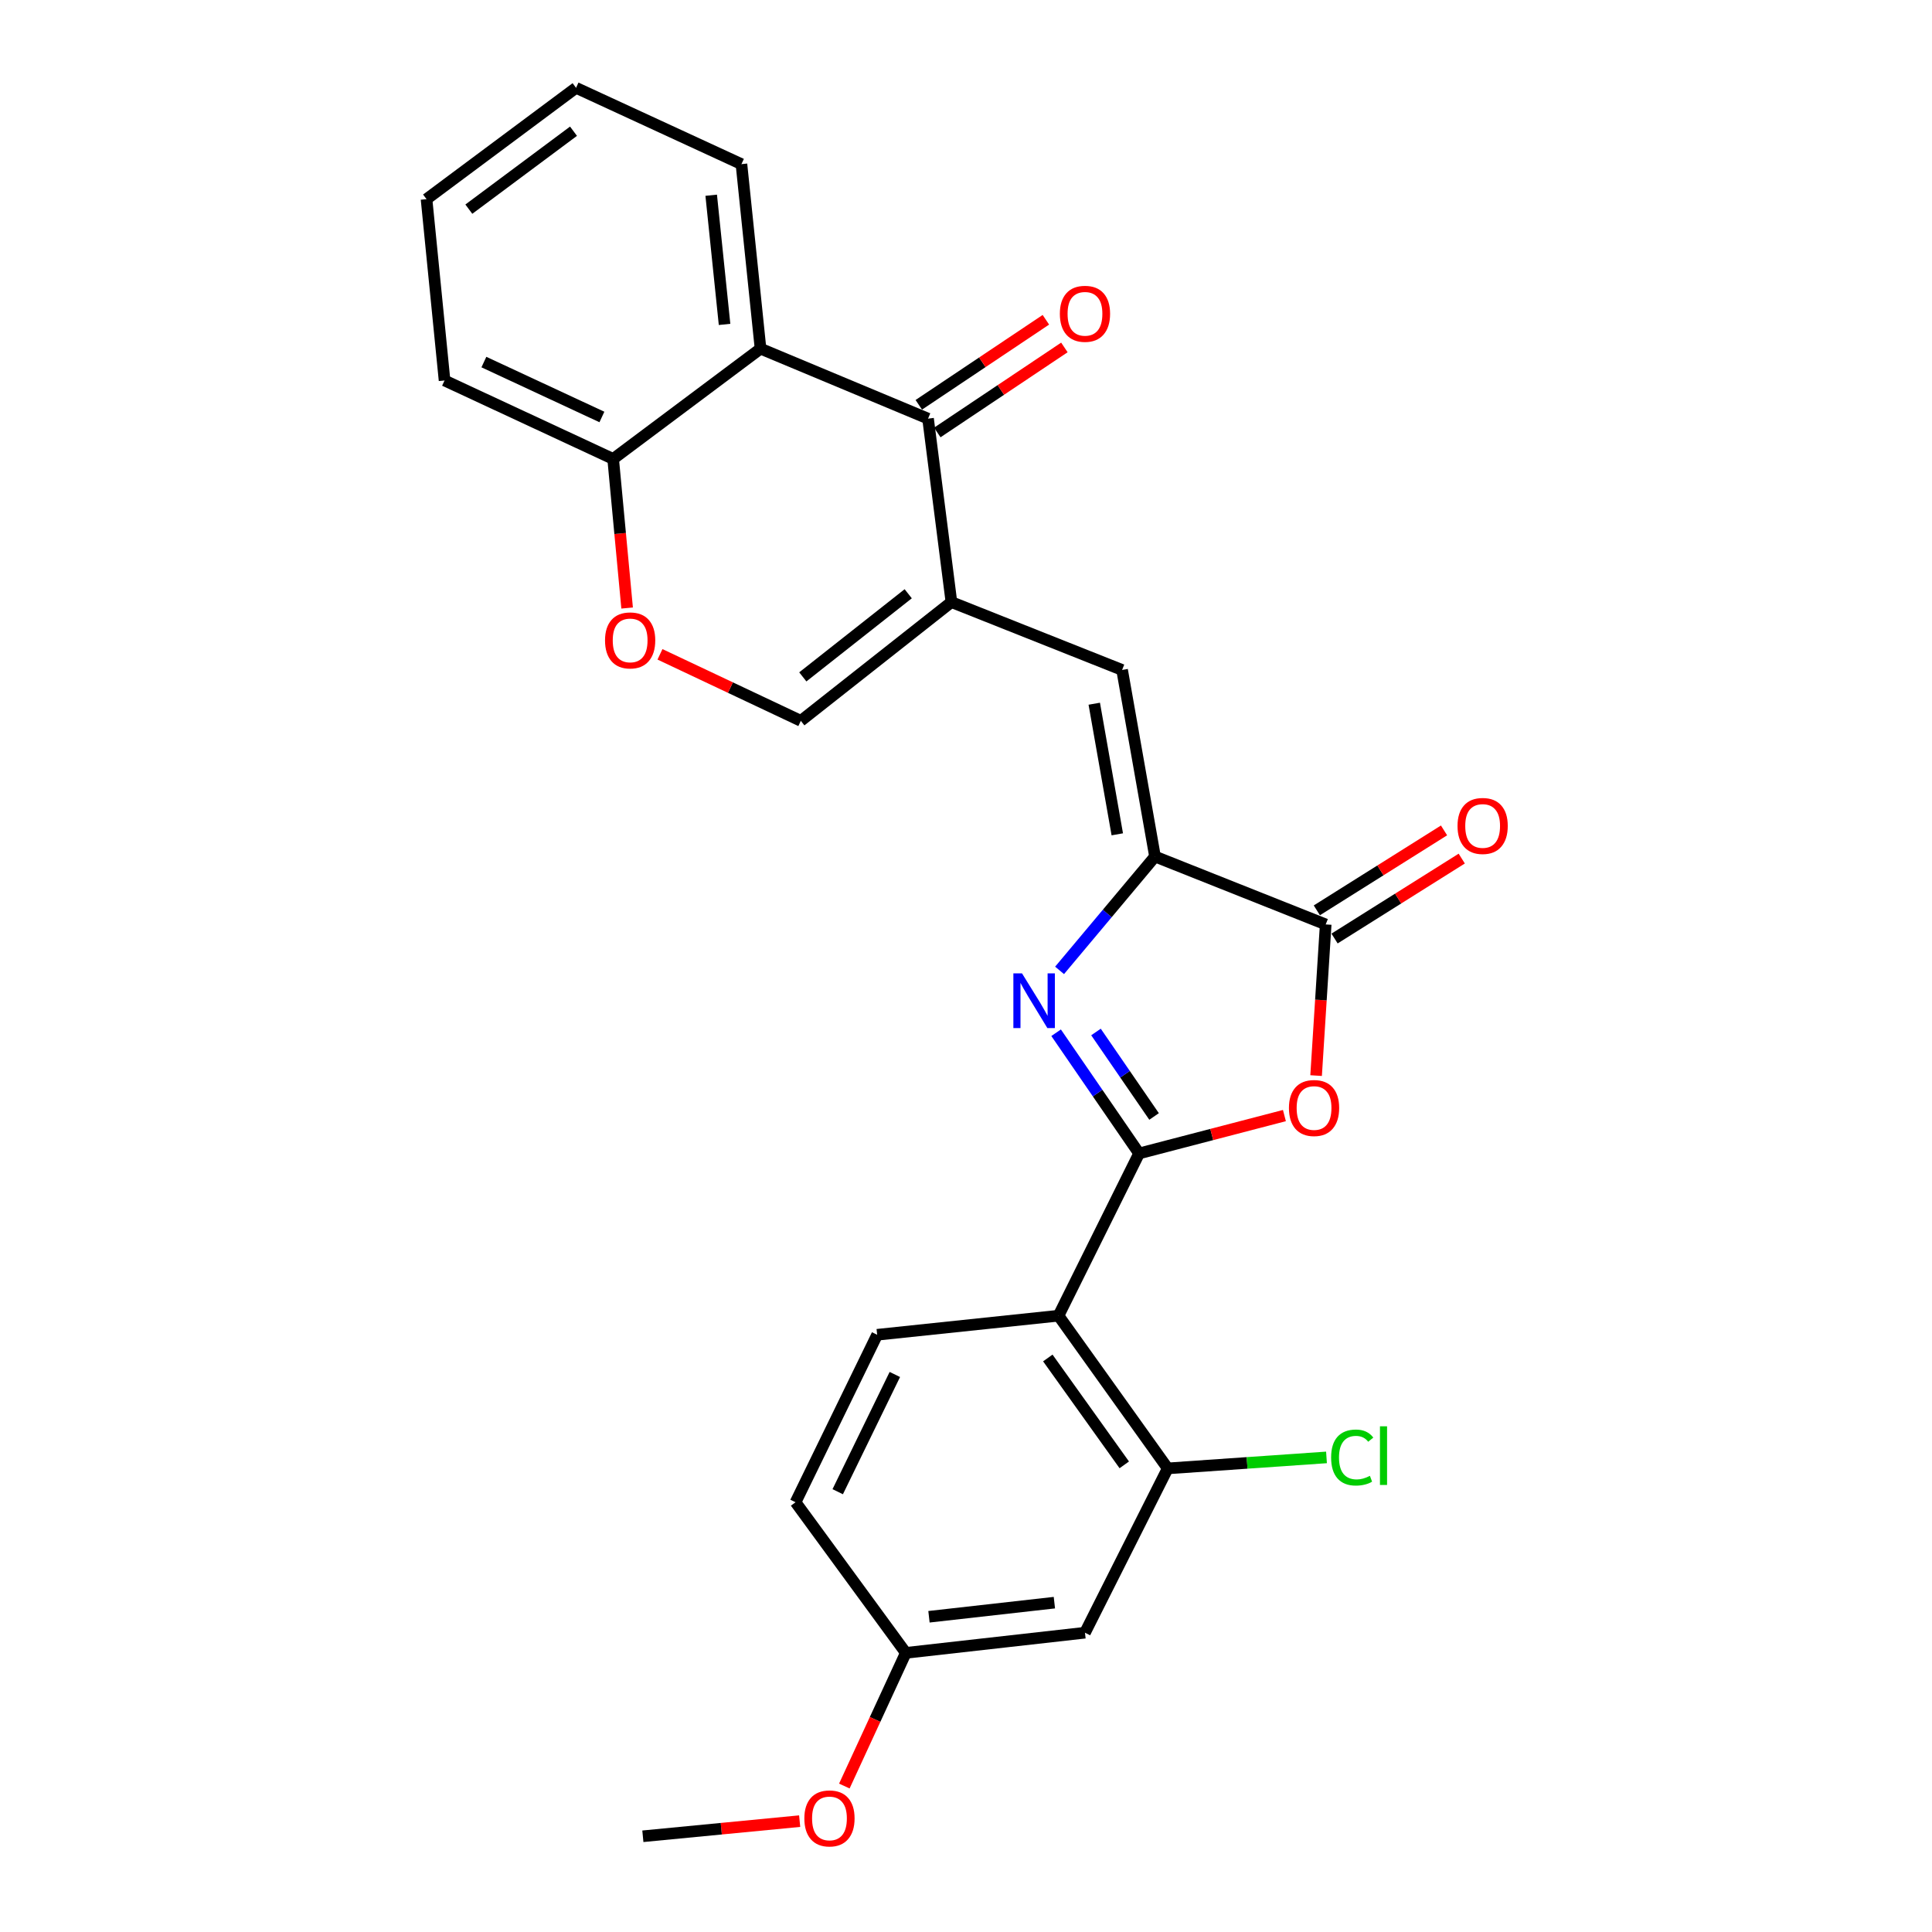 <?xml version='1.0' encoding='iso-8859-1'?>
<svg version='1.1' baseProfile='full'
              xmlns='http://www.w3.org/2000/svg'
                      xmlns:rdkit='http://www.rdkit.org/xml'
                      xmlns:xlink='http://www.w3.org/1999/xlink'
                  xml:space='preserve'
width='1000px' height='1000px' viewBox='0 0 1000 1000'>
<!-- END OF HEADER -->
<rect style='opacity:1.0;fill:#FFFFFF;stroke:none' width='1000' height='1000' x='0' y='0'> </rect>
<path class='bond-0' d='M 589.595,597.017 L 568.118,565.78' style='fill:none;fill-rule:evenodd;stroke:#000000;stroke-width:6px;stroke-linecap:butt;stroke-linejoin:miter;stroke-opacity:1' />
<path class='bond-0' d='M 568.118,565.78 L 546.642,534.543' style='fill:none;fill-rule:evenodd;stroke:#0000FF;stroke-width:6px;stroke-linecap:butt;stroke-linejoin:miter;stroke-opacity:1' />
<path class='bond-0' d='M 597.349,577.885 L 582.315,556.019' style='fill:none;fill-rule:evenodd;stroke:#000000;stroke-width:6px;stroke-linecap:butt;stroke-linejoin:miter;stroke-opacity:1' />
<path class='bond-0' d='M 582.315,556.019 L 567.282,534.153' style='fill:none;fill-rule:evenodd;stroke:#0000FF;stroke-width:6px;stroke-linecap:butt;stroke-linejoin:miter;stroke-opacity:1' />
<path class='bond-3' d='M 589.595,597.017 L 627.203,587.218' style='fill:none;fill-rule:evenodd;stroke:#000000;stroke-width:6px;stroke-linecap:butt;stroke-linejoin:miter;stroke-opacity:1' />
<path class='bond-3' d='M 627.203,587.218 L 664.811,577.42' style='fill:none;fill-rule:evenodd;stroke:#FF0000;stroke-width:6px;stroke-linecap:butt;stroke-linejoin:miter;stroke-opacity:1' />
<path class='bond-4' d='M 589.595,597.017 L 547.883,681.006' style='fill:none;fill-rule:evenodd;stroke:#000000;stroke-width:6px;stroke-linecap:butt;stroke-linejoin:miter;stroke-opacity:1' />
<path class='bond-2' d='M 548.433,502.267 L 573.13,472.803' style='fill:none;fill-rule:evenodd;stroke:#0000FF;stroke-width:6px;stroke-linecap:butt;stroke-linejoin:miter;stroke-opacity:1' />
<path class='bond-2' d='M 573.13,472.803 L 597.826,443.338' style='fill:none;fill-rule:evenodd;stroke:#000000;stroke-width:6px;stroke-linecap:butt;stroke-linejoin:miter;stroke-opacity:1' />
<path class='bond-1' d='M 492.455,311.636 L 580.799,346.763' style='fill:none;fill-rule:evenodd;stroke:#000000;stroke-width:6px;stroke-linecap:butt;stroke-linejoin:miter;stroke-opacity:1' />
<path class='bond-6' d='M 492.455,311.636 L 480.356,216.687' style='fill:none;fill-rule:evenodd;stroke:#000000;stroke-width:6px;stroke-linecap:butt;stroke-linejoin:miter;stroke-opacity:1' />
<path class='bond-9' d='M 492.455,311.636 L 414.505,373.103' style='fill:none;fill-rule:evenodd;stroke:#000000;stroke-width:6px;stroke-linecap:butt;stroke-linejoin:miter;stroke-opacity:1' />
<path class='bond-9' d='M 470.094,307.327 L 415.53,350.355' style='fill:none;fill-rule:evenodd;stroke:#000000;stroke-width:6px;stroke-linecap:butt;stroke-linejoin:miter;stroke-opacity:1' />
<path class='bond-7' d='M 597.826,443.338 L 580.799,346.763' style='fill:none;fill-rule:evenodd;stroke:#000000;stroke-width:6px;stroke-linecap:butt;stroke-linejoin:miter;stroke-opacity:1' />
<path class='bond-7' d='M 578.305,431.843 L 566.386,364.24' style='fill:none;fill-rule:evenodd;stroke:#000000;stroke-width:6px;stroke-linecap:butt;stroke-linejoin:miter;stroke-opacity:1' />
<path class='bond-26' d='M 597.826,443.338 L 686.18,478.484' style='fill:none;fill-rule:evenodd;stroke:#000000;stroke-width:6px;stroke-linecap:butt;stroke-linejoin:miter;stroke-opacity:1' />
<path class='bond-5' d='M 681.211,556.725 L 683.695,517.605' style='fill:none;fill-rule:evenodd;stroke:#FF0000;stroke-width:6px;stroke-linecap:butt;stroke-linejoin:miter;stroke-opacity:1' />
<path class='bond-5' d='M 683.695,517.605 L 686.18,478.484' style='fill:none;fill-rule:evenodd;stroke:#000000;stroke-width:6px;stroke-linecap:butt;stroke-linejoin:miter;stroke-opacity:1' />
<path class='bond-10' d='M 547.883,681.006 L 604.411,760.037' style='fill:none;fill-rule:evenodd;stroke:#000000;stroke-width:6px;stroke-linecap:butt;stroke-linejoin:miter;stroke-opacity:1' />
<path class='bond-10' d='M 542.349,702.884 L 581.919,758.205' style='fill:none;fill-rule:evenodd;stroke:#000000;stroke-width:6px;stroke-linecap:butt;stroke-linejoin:miter;stroke-opacity:1' />
<path class='bond-12' d='M 547.883,681.006 L 454.016,690.874' style='fill:none;fill-rule:evenodd;stroke:#000000;stroke-width:6px;stroke-linecap:butt;stroke-linejoin:miter;stroke-opacity:1' />
<path class='bond-15' d='M 690.764,485.778 L 723.681,465.09' style='fill:none;fill-rule:evenodd;stroke:#000000;stroke-width:6px;stroke-linecap:butt;stroke-linejoin:miter;stroke-opacity:1' />
<path class='bond-15' d='M 723.681,465.09 L 756.598,444.402' style='fill:none;fill-rule:evenodd;stroke:#FF0000;stroke-width:6px;stroke-linecap:butt;stroke-linejoin:miter;stroke-opacity:1' />
<path class='bond-15' d='M 681.596,471.191 L 714.513,450.503' style='fill:none;fill-rule:evenodd;stroke:#000000;stroke-width:6px;stroke-linecap:butt;stroke-linejoin:miter;stroke-opacity:1' />
<path class='bond-15' d='M 714.513,450.503 L 747.43,429.815' style='fill:none;fill-rule:evenodd;stroke:#FF0000;stroke-width:6px;stroke-linecap:butt;stroke-linejoin:miter;stroke-opacity:1' />
<path class='bond-8' d='M 480.356,216.687 L 393.649,180.469' style='fill:none;fill-rule:evenodd;stroke:#000000;stroke-width:6px;stroke-linecap:butt;stroke-linejoin:miter;stroke-opacity:1' />
<path class='bond-16' d='M 485.147,223.847 L 518.037,201.84' style='fill:none;fill-rule:evenodd;stroke:#000000;stroke-width:6px;stroke-linecap:butt;stroke-linejoin:miter;stroke-opacity:1' />
<path class='bond-16' d='M 518.037,201.84 L 550.927,179.833' style='fill:none;fill-rule:evenodd;stroke:#FF0000;stroke-width:6px;stroke-linecap:butt;stroke-linejoin:miter;stroke-opacity:1' />
<path class='bond-16' d='M 475.566,209.528 L 508.456,187.521' style='fill:none;fill-rule:evenodd;stroke:#000000;stroke-width:6px;stroke-linecap:butt;stroke-linejoin:miter;stroke-opacity:1' />
<path class='bond-16' d='M 508.456,187.521 L 541.346,165.514' style='fill:none;fill-rule:evenodd;stroke:#FF0000;stroke-width:6px;stroke-linecap:butt;stroke-linejoin:miter;stroke-opacity:1' />
<path class='bond-20' d='M 393.649,180.469 L 383.771,84.956' style='fill:none;fill-rule:evenodd;stroke:#000000;stroke-width:6px;stroke-linecap:butt;stroke-linejoin:miter;stroke-opacity:1' />
<path class='bond-20' d='M 375.03,167.914 L 368.116,101.055' style='fill:none;fill-rule:evenodd;stroke:#000000;stroke-width:6px;stroke-linecap:butt;stroke-linejoin:miter;stroke-opacity:1' />
<path class='bond-28' d='M 393.649,180.469 L 317.365,237.543' style='fill:none;fill-rule:evenodd;stroke:#000000;stroke-width:6px;stroke-linecap:butt;stroke-linejoin:miter;stroke-opacity:1' />
<path class='bond-11' d='M 414.505,373.103 L 378.054,355.893' style='fill:none;fill-rule:evenodd;stroke:#000000;stroke-width:6px;stroke-linecap:butt;stroke-linejoin:miter;stroke-opacity:1' />
<path class='bond-11' d='M 378.054,355.893 L 341.603,338.682' style='fill:none;fill-rule:evenodd;stroke:#FF0000;stroke-width:6px;stroke-linecap:butt;stroke-linejoin:miter;stroke-opacity:1' />
<path class='bond-14' d='M 604.411,760.037 L 561.579,845.089' style='fill:none;fill-rule:evenodd;stroke:#000000;stroke-width:6px;stroke-linecap:butt;stroke-linejoin:miter;stroke-opacity:1' />
<path class='bond-18' d='M 604.411,760.037 L 645.502,757.195' style='fill:none;fill-rule:evenodd;stroke:#000000;stroke-width:6px;stroke-linecap:butt;stroke-linejoin:miter;stroke-opacity:1' />
<path class='bond-18' d='M 645.502,757.195 L 686.592,754.353' style='fill:none;fill-rule:evenodd;stroke:#00CC00;stroke-width:6px;stroke-linecap:butt;stroke-linejoin:miter;stroke-opacity:1' />
<path class='bond-13' d='M 324.598,314.714 L 320.981,276.129' style='fill:none;fill-rule:evenodd;stroke:#FF0000;stroke-width:6px;stroke-linecap:butt;stroke-linejoin:miter;stroke-opacity:1' />
<path class='bond-13' d='M 320.981,276.129 L 317.365,237.543' style='fill:none;fill-rule:evenodd;stroke:#000000;stroke-width:6px;stroke-linecap:butt;stroke-linejoin:miter;stroke-opacity:1' />
<path class='bond-19' d='M 454.016,690.874 L 411.777,777.562' style='fill:none;fill-rule:evenodd;stroke:#000000;stroke-width:6px;stroke-linecap:butt;stroke-linejoin:miter;stroke-opacity:1' />
<path class='bond-19' d='M 463.168,711.424 L 433.601,772.105' style='fill:none;fill-rule:evenodd;stroke:#000000;stroke-width:6px;stroke-linecap:butt;stroke-linejoin:miter;stroke-opacity:1' />
<path class='bond-22' d='M 317.365,237.543 L 230.102,196.932' style='fill:none;fill-rule:evenodd;stroke:#000000;stroke-width:6px;stroke-linecap:butt;stroke-linejoin:miter;stroke-opacity:1' />
<path class='bond-22' d='M 311.545,215.832 L 250.461,187.404' style='fill:none;fill-rule:evenodd;stroke:#000000;stroke-width:6px;stroke-linecap:butt;stroke-linejoin:miter;stroke-opacity:1' />
<path class='bond-27' d='M 561.579,845.089 L 468.851,855.521' style='fill:none;fill-rule:evenodd;stroke:#000000;stroke-width:6px;stroke-linecap:butt;stroke-linejoin:miter;stroke-opacity:1' />
<path class='bond-27' d='M 545.744,829.533 L 480.834,836.836' style='fill:none;fill-rule:evenodd;stroke:#000000;stroke-width:6px;stroke-linecap:butt;stroke-linejoin:miter;stroke-opacity:1' />
<path class='bond-17' d='M 468.851,855.521 L 411.777,777.562' style='fill:none;fill-rule:evenodd;stroke:#000000;stroke-width:6px;stroke-linecap:butt;stroke-linejoin:miter;stroke-opacity:1' />
<path class='bond-21' d='M 468.851,855.521 L 452.941,889.986' style='fill:none;fill-rule:evenodd;stroke:#000000;stroke-width:6px;stroke-linecap:butt;stroke-linejoin:miter;stroke-opacity:1' />
<path class='bond-21' d='M 452.941,889.986 L 437.03,924.451' style='fill:none;fill-rule:evenodd;stroke:#FF0000;stroke-width:6px;stroke-linecap:butt;stroke-linejoin:miter;stroke-opacity:1' />
<path class='bond-24' d='M 383.771,84.956 L 298.164,45.455' style='fill:none;fill-rule:evenodd;stroke:#000000;stroke-width:6px;stroke-linecap:butt;stroke-linejoin:miter;stroke-opacity:1' />
<path class='bond-23' d='M 413.905,942.617 L 373.326,946.534' style='fill:none;fill-rule:evenodd;stroke:#FF0000;stroke-width:6px;stroke-linecap:butt;stroke-linejoin:miter;stroke-opacity:1' />
<path class='bond-23' d='M 373.326,946.534 L 332.746,950.451' style='fill:none;fill-rule:evenodd;stroke:#000000;stroke-width:6px;stroke-linecap:butt;stroke-linejoin:miter;stroke-opacity:1' />
<path class='bond-25' d='M 230.102,196.932 L 220.77,103.084' style='fill:none;fill-rule:evenodd;stroke:#000000;stroke-width:6px;stroke-linecap:butt;stroke-linejoin:miter;stroke-opacity:1' />
<path class='bond-29' d='M 298.164,45.455 L 220.77,103.084' style='fill:none;fill-rule:evenodd;stroke:#000000;stroke-width:6px;stroke-linecap:butt;stroke-linejoin:miter;stroke-opacity:1' />
<path class='bond-29' d='M 296.845,67.917 L 242.669,108.258' style='fill:none;fill-rule:evenodd;stroke:#000000;stroke-width:6px;stroke-linecap:butt;stroke-linejoin:miter;stroke-opacity:1' />
<path  class='atom-1' d='M 528.998 503.826
L 538.278 518.826
Q 539.198 520.306, 540.678 522.986
Q 542.158 525.666, 542.238 525.826
L 542.238 503.826
L 545.998 503.826
L 545.998 532.146
L 542.118 532.146
L 532.158 515.746
Q 530.998 513.826, 529.758 511.626
Q 528.558 509.426, 528.198 508.746
L 528.198 532.146
L 524.518 532.146
L 524.518 503.826
L 528.998 503.826
' fill='#0000FF'/>
<path  class='atom-4' d='M 667.15 573.503
Q 667.15 566.703, 670.51 562.903
Q 673.87 559.103, 680.15 559.103
Q 686.43 559.103, 689.79 562.903
Q 693.15 566.703, 693.15 573.503
Q 693.15 580.383, 689.75 584.303
Q 686.35 588.183, 680.15 588.183
Q 673.91 588.183, 670.51 584.303
Q 667.15 580.423, 667.15 573.503
M 680.15 584.983
Q 684.47 584.983, 686.79 582.103
Q 689.15 579.183, 689.15 573.503
Q 689.15 567.943, 686.79 565.143
Q 684.47 562.303, 680.15 562.303
Q 675.83 562.303, 673.47 565.103
Q 671.15 567.903, 671.15 573.503
Q 671.15 579.223, 673.47 582.103
Q 675.83 584.983, 680.15 584.983
' fill='#FF0000'/>
<path  class='atom-12' d='M 313.161 331.471
Q 313.161 324.671, 316.521 320.871
Q 319.881 317.071, 326.161 317.071
Q 332.441 317.071, 335.801 320.871
Q 339.161 324.671, 339.161 331.471
Q 339.161 338.351, 335.761 342.271
Q 332.361 346.151, 326.161 346.151
Q 319.921 346.151, 316.521 342.271
Q 313.161 338.391, 313.161 331.471
M 326.161 342.951
Q 330.481 342.951, 332.801 340.071
Q 335.161 337.151, 335.161 331.471
Q 335.161 325.911, 332.801 323.111
Q 330.481 320.271, 326.161 320.271
Q 321.841 320.271, 319.481 323.071
Q 317.161 325.871, 317.161 331.471
Q 317.161 337.191, 319.481 340.071
Q 321.841 342.951, 326.161 342.951
' fill='#FF0000'/>
<path  class='atom-16' d='M 754.413 427.51
Q 754.413 420.71, 757.773 416.91
Q 761.133 413.11, 767.413 413.11
Q 773.693 413.11, 777.053 416.91
Q 780.413 420.71, 780.413 427.51
Q 780.413 434.39, 777.013 438.31
Q 773.613 442.19, 767.413 442.19
Q 761.173 442.19, 757.773 438.31
Q 754.413 434.43, 754.413 427.51
M 767.413 438.99
Q 771.733 438.99, 774.053 436.11
Q 776.413 433.19, 776.413 427.51
Q 776.413 421.95, 774.053 419.15
Q 771.733 416.31, 767.413 416.31
Q 763.093 416.31, 760.733 419.11
Q 758.413 421.91, 758.413 427.51
Q 758.413 433.23, 760.733 436.11
Q 763.093 438.99, 767.413 438.99
' fill='#FF0000'/>
<path  class='atom-17' d='M 548.579 162.421
Q 548.579 155.621, 551.939 151.821
Q 555.299 148.021, 561.579 148.021
Q 567.859 148.021, 571.219 151.821
Q 574.579 155.621, 574.579 162.421
Q 574.579 169.301, 571.179 173.221
Q 567.779 177.101, 561.579 177.101
Q 555.339 177.101, 551.939 173.221
Q 548.579 169.341, 548.579 162.421
M 561.579 173.901
Q 565.899 173.901, 568.219 171.021
Q 570.579 168.101, 570.579 162.421
Q 570.579 156.861, 568.219 154.061
Q 565.899 151.221, 561.579 151.221
Q 557.259 151.221, 554.899 154.021
Q 552.579 156.821, 552.579 162.421
Q 552.579 168.141, 554.899 171.021
Q 557.259 173.901, 561.579 173.901
' fill='#FF0000'/>
<path  class='atom-19' d='M 688.985 754.413
Q 688.985 747.373, 692.265 743.693
Q 695.585 739.973, 701.865 739.973
Q 707.705 739.973, 710.825 744.093
L 708.185 746.253
Q 705.905 743.253, 701.865 743.253
Q 697.585 743.253, 695.305 746.133
Q 693.065 748.973, 693.065 754.413
Q 693.065 760.013, 695.385 762.893
Q 697.745 765.773, 702.305 765.773
Q 705.425 765.773, 709.065 763.893
L 710.185 766.893
Q 708.705 767.853, 706.465 768.413
Q 704.225 768.973, 701.745 768.973
Q 695.585 768.973, 692.265 765.213
Q 688.985 761.453, 688.985 754.413
' fill='#00CC00'/>
<path  class='atom-19' d='M 714.265 738.253
L 717.945 738.253
L 717.945 768.613
L 714.265 768.613
L 714.265 738.253
' fill='#00CC00'/>
<path  class='atom-22' d='M 416.331 941.208
Q 416.331 934.408, 419.691 930.608
Q 423.051 926.808, 429.331 926.808
Q 435.611 926.808, 438.971 930.608
Q 442.331 934.408, 442.331 941.208
Q 442.331 948.088, 438.931 952.008
Q 435.531 955.888, 429.331 955.888
Q 423.091 955.888, 419.691 952.008
Q 416.331 948.128, 416.331 941.208
M 429.331 952.688
Q 433.651 952.688, 435.971 949.808
Q 438.331 946.888, 438.331 941.208
Q 438.331 935.648, 435.971 932.848
Q 433.651 930.008, 429.331 930.008
Q 425.011 930.008, 422.651 932.808
Q 420.331 935.608, 420.331 941.208
Q 420.331 946.928, 422.651 949.808
Q 425.011 952.688, 429.331 952.688
' fill='#FF0000'/>
</svg>
